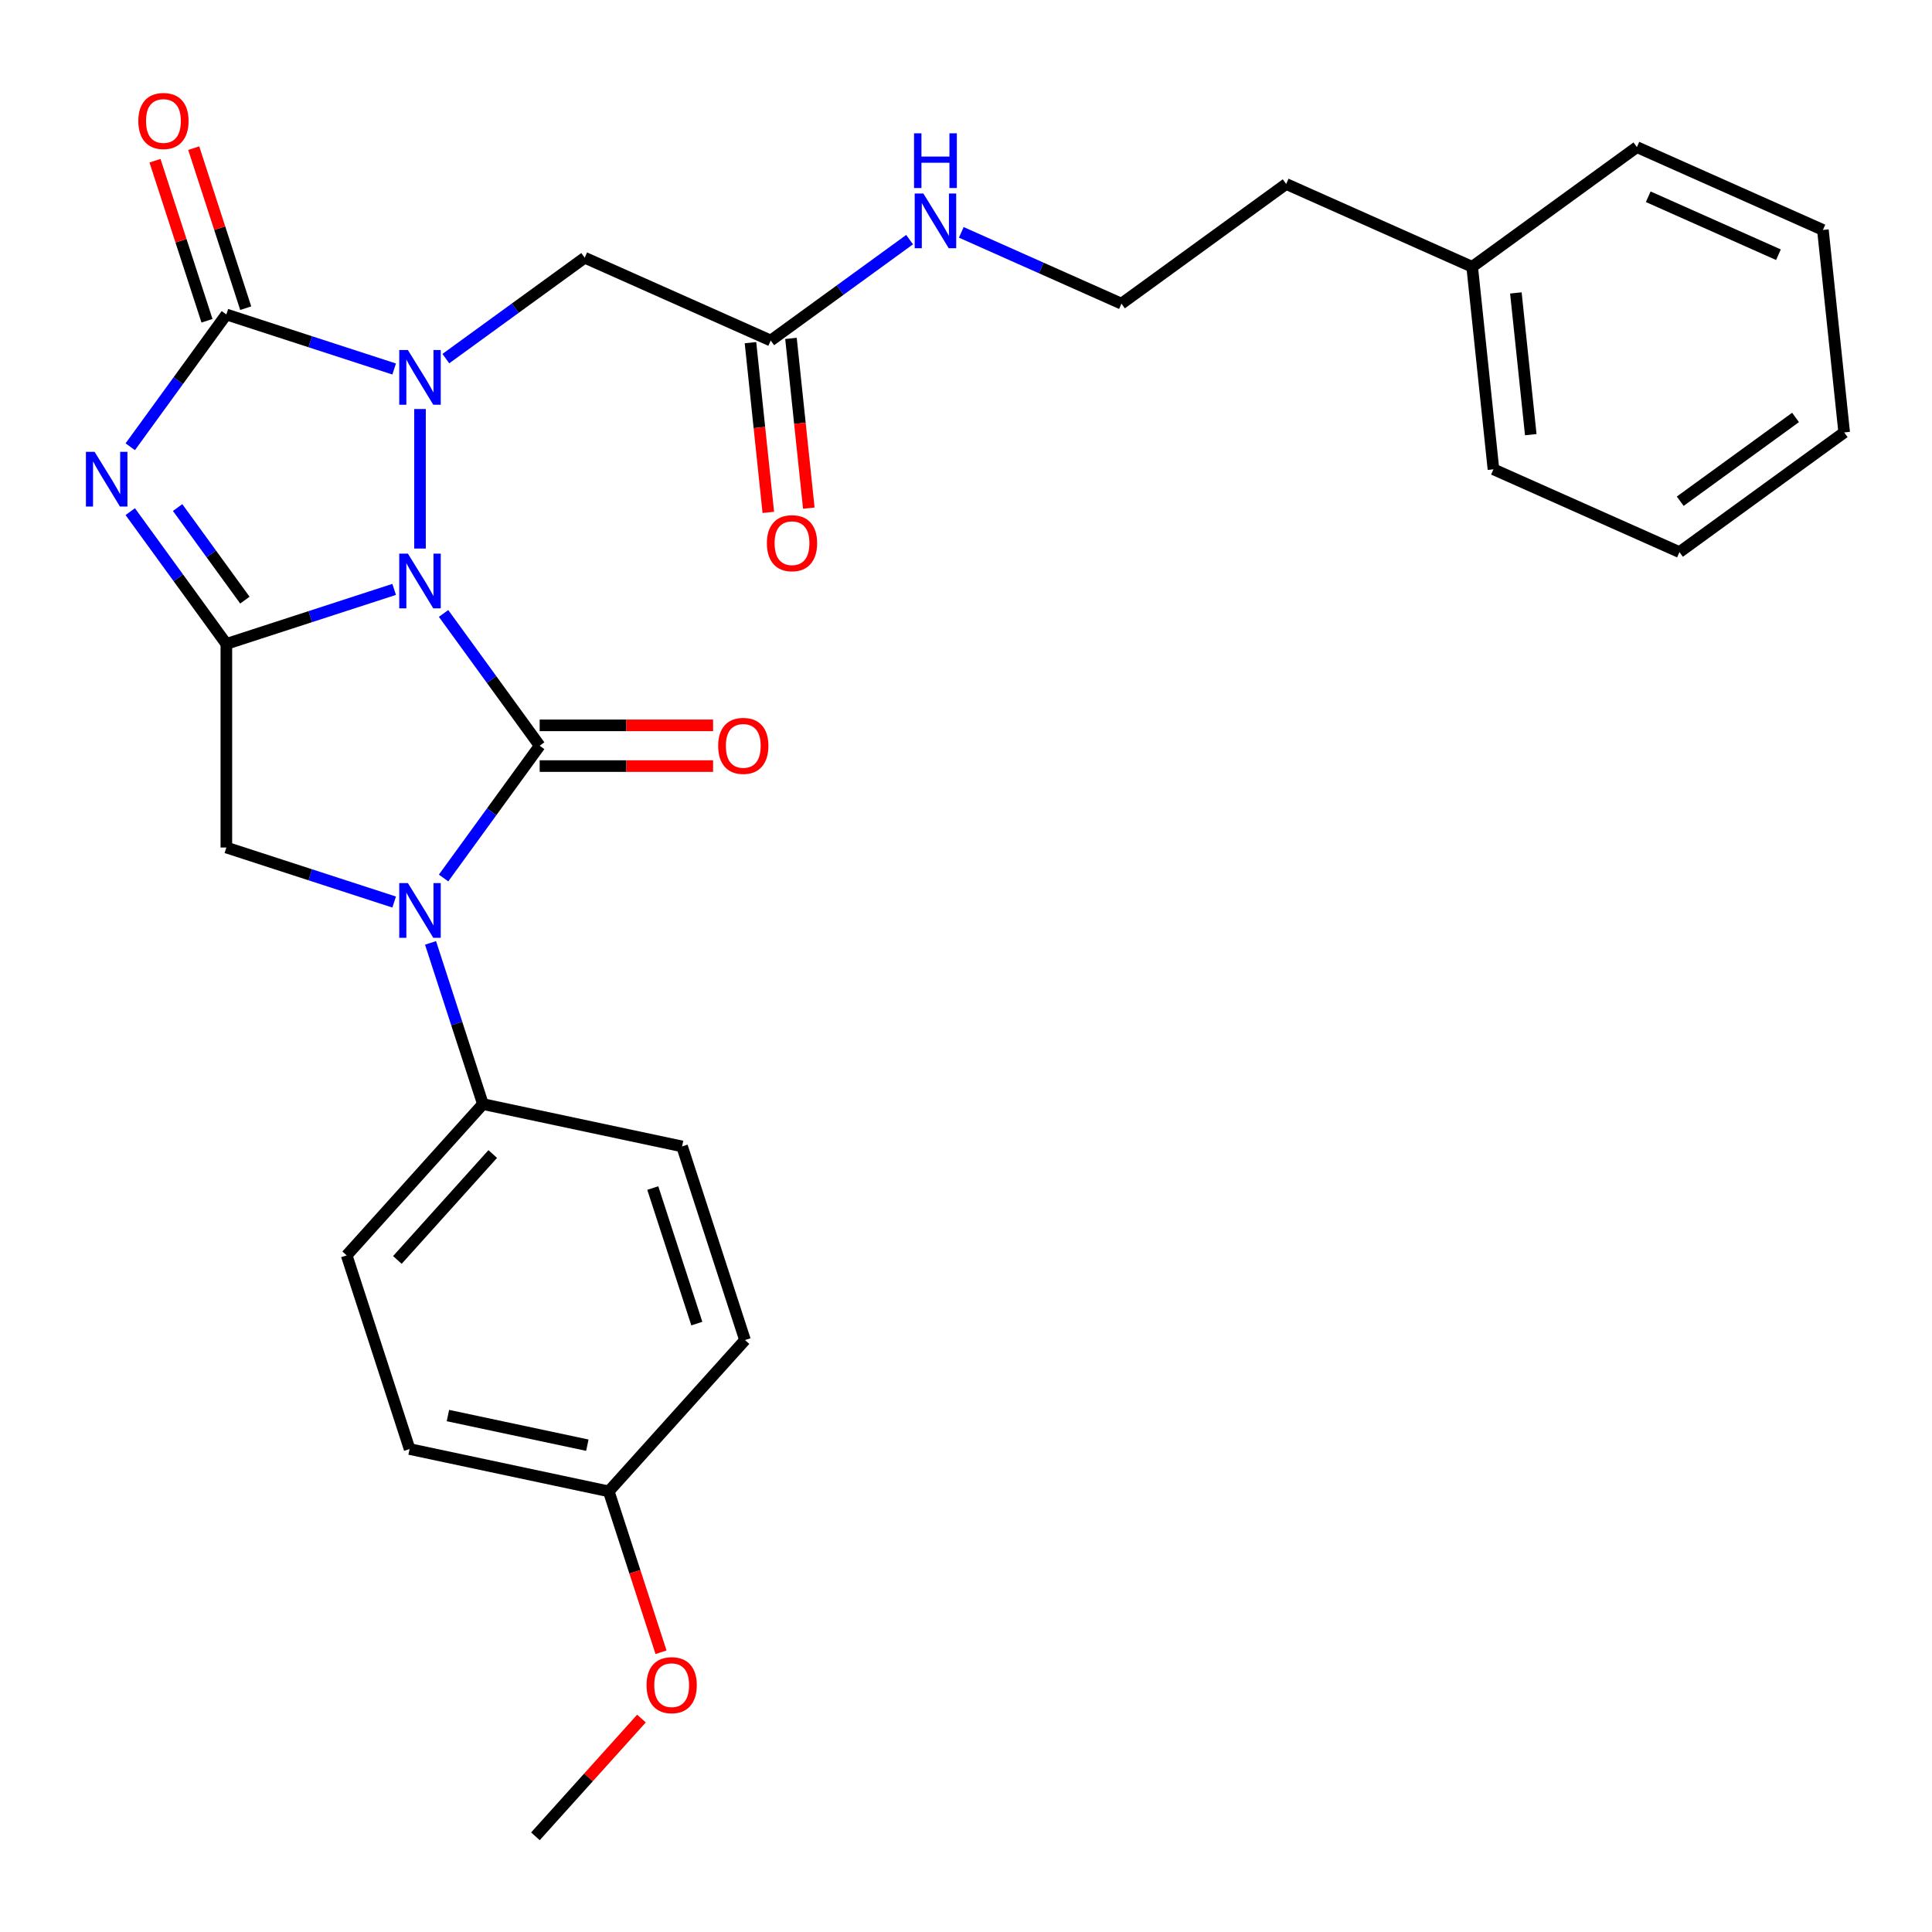 <?xml version='1.0' encoding='iso-8859-1'?>
<svg version='1.1' baseProfile='full'
              xmlns='http://www.w3.org/2000/svg'
                      xmlns:rdkit='http://www.rdkit.org/xml'
                      xmlns:xlink='http://www.w3.org/1999/xlink'
                  xml:space='preserve'
width='1000px' height='1000px' viewBox='0 0 1000 1000'>
<!-- END OF HEADER -->
<rect style='opacity:1.0;fill:#FFFFFF;stroke:none' width='1000' height='1000' x='0' y='0'> </rect>
<path class='bond-0' d='M 229.592,317.518 L 254.464,351.751' style='fill:none;fill-rule:evenodd;stroke:#0000FF;stroke-width:6px;stroke-linecap:butt;stroke-linejoin:miter;stroke-opacity:1' />
<path class='bond-0' d='M 254.464,351.751 L 279.335,385.983' style='fill:none;fill-rule:evenodd;stroke:#000000;stroke-width:6px;stroke-linecap:butt;stroke-linejoin:miter;stroke-opacity:1' />
<path class='bond-1' d='M 217.39,283.929 L 217.39,211.712' style='fill:none;fill-rule:evenodd;stroke:#0000FF;stroke-width:6px;stroke-linecap:butt;stroke-linejoin:miter;stroke-opacity:1' />
<path class='bond-2' d='M 204.016,305.069 L 160.589,319.18' style='fill:none;fill-rule:evenodd;stroke:#0000FF;stroke-width:6px;stroke-linecap:butt;stroke-linejoin:miter;stroke-opacity:1' />
<path class='bond-2' d='M 160.589,319.18 L 117.162,333.29' style='fill:none;fill-rule:evenodd;stroke:#000000;stroke-width:6px;stroke-linecap:butt;stroke-linejoin:miter;stroke-opacity:1' />
<path class='bond-5' d='M 279.335,385.983 L 254.464,420.216' style='fill:none;fill-rule:evenodd;stroke:#000000;stroke-width:6px;stroke-linecap:butt;stroke-linejoin:miter;stroke-opacity:1' />
<path class='bond-5' d='M 254.464,420.216 L 229.592,454.448' style='fill:none;fill-rule:evenodd;stroke:#0000FF;stroke-width:6px;stroke-linecap:butt;stroke-linejoin:miter;stroke-opacity:1' />
<path class='bond-10' d='M 279.335,396.522 L 324.211,396.522' style='fill:none;fill-rule:evenodd;stroke:#000000;stroke-width:6px;stroke-linecap:butt;stroke-linejoin:miter;stroke-opacity:1' />
<path class='bond-10' d='M 324.211,396.522 L 369.087,396.522' style='fill:none;fill-rule:evenodd;stroke:#FF0000;stroke-width:6px;stroke-linecap:butt;stroke-linejoin:miter;stroke-opacity:1' />
<path class='bond-10' d='M 279.335,375.445 L 324.211,375.445' style='fill:none;fill-rule:evenodd;stroke:#000000;stroke-width:6px;stroke-linecap:butt;stroke-linejoin:miter;stroke-opacity:1' />
<path class='bond-10' d='M 324.211,375.445 L 369.087,375.445' style='fill:none;fill-rule:evenodd;stroke:#FF0000;stroke-width:6px;stroke-linecap:butt;stroke-linejoin:miter;stroke-opacity:1' />
<path class='bond-4' d='M 204.016,190.992 L 160.589,176.881' style='fill:none;fill-rule:evenodd;stroke:#0000FF;stroke-width:6px;stroke-linecap:butt;stroke-linejoin:miter;stroke-opacity:1' />
<path class='bond-4' d='M 160.589,176.881 L 117.162,162.771' style='fill:none;fill-rule:evenodd;stroke:#000000;stroke-width:6px;stroke-linecap:butt;stroke-linejoin:miter;stroke-opacity:1' />
<path class='bond-7' d='M 230.765,185.62 L 266.707,159.506' style='fill:none;fill-rule:evenodd;stroke:#0000FF;stroke-width:6px;stroke-linecap:butt;stroke-linejoin:miter;stroke-opacity:1' />
<path class='bond-7' d='M 266.707,159.506 L 302.65,133.393' style='fill:none;fill-rule:evenodd;stroke:#000000;stroke-width:6px;stroke-linecap:butt;stroke-linejoin:miter;stroke-opacity:1' />
<path class='bond-3' d='M 117.162,333.29 L 92.29,299.058' style='fill:none;fill-rule:evenodd;stroke:#000000;stroke-width:6px;stroke-linecap:butt;stroke-linejoin:miter;stroke-opacity:1' />
<path class='bond-3' d='M 92.29,299.058 L 67.419,264.825' style='fill:none;fill-rule:evenodd;stroke:#0000FF;stroke-width:6px;stroke-linecap:butt;stroke-linejoin:miter;stroke-opacity:1' />
<path class='bond-3' d='M 126.752,310.631 L 109.342,286.669' style='fill:none;fill-rule:evenodd;stroke:#000000;stroke-width:6px;stroke-linecap:butt;stroke-linejoin:miter;stroke-opacity:1' />
<path class='bond-3' d='M 109.342,286.669 L 91.932,262.706' style='fill:none;fill-rule:evenodd;stroke:#0000FF;stroke-width:6px;stroke-linecap:butt;stroke-linejoin:miter;stroke-opacity:1' />
<path class='bond-6' d='M 117.162,333.29 L 117.162,438.676' style='fill:none;fill-rule:evenodd;stroke:#000000;stroke-width:6px;stroke-linecap:butt;stroke-linejoin:miter;stroke-opacity:1' />
<path class='bond-30' d='M 67.419,231.236 L 92.29,197.003' style='fill:none;fill-rule:evenodd;stroke:#0000FF;stroke-width:6px;stroke-linecap:butt;stroke-linejoin:miter;stroke-opacity:1' />
<path class='bond-30' d='M 92.29,197.003 L 117.162,162.771' style='fill:none;fill-rule:evenodd;stroke:#000000;stroke-width:6px;stroke-linecap:butt;stroke-linejoin:miter;stroke-opacity:1' />
<path class='bond-11' d='M 127.185,159.514 L 113.727,118.097' style='fill:none;fill-rule:evenodd;stroke:#000000;stroke-width:6px;stroke-linecap:butt;stroke-linejoin:miter;stroke-opacity:1' />
<path class='bond-11' d='M 113.727,118.097 L 100.27,76.68' style='fill:none;fill-rule:evenodd;stroke:#FF0000;stroke-width:6px;stroke-linecap:butt;stroke-linejoin:miter;stroke-opacity:1' />
<path class='bond-11' d='M 107.139,166.028 L 93.682,124.611' style='fill:none;fill-rule:evenodd;stroke:#000000;stroke-width:6px;stroke-linecap:butt;stroke-linejoin:miter;stroke-opacity:1' />
<path class='bond-11' d='M 93.682,124.611 L 80.225,83.194' style='fill:none;fill-rule:evenodd;stroke:#FF0000;stroke-width:6px;stroke-linecap:butt;stroke-linejoin:miter;stroke-opacity:1' />
<path class='bond-8' d='M 222.847,488.037 L 236.402,529.754' style='fill:none;fill-rule:evenodd;stroke:#0000FF;stroke-width:6px;stroke-linecap:butt;stroke-linejoin:miter;stroke-opacity:1' />
<path class='bond-8' d='M 236.402,529.754 L 249.956,571.471' style='fill:none;fill-rule:evenodd;stroke:#000000;stroke-width:6px;stroke-linecap:butt;stroke-linejoin:miter;stroke-opacity:1' />
<path class='bond-29' d='M 204.016,466.897 L 160.589,452.787' style='fill:none;fill-rule:evenodd;stroke:#0000FF;stroke-width:6px;stroke-linecap:butt;stroke-linejoin:miter;stroke-opacity:1' />
<path class='bond-29' d='M 160.589,452.787 L 117.162,438.676' style='fill:none;fill-rule:evenodd;stroke:#000000;stroke-width:6px;stroke-linecap:butt;stroke-linejoin:miter;stroke-opacity:1' />
<path class='bond-9' d='M 302.65,133.393 L 398.925,176.257' style='fill:none;fill-rule:evenodd;stroke:#000000;stroke-width:6px;stroke-linecap:butt;stroke-linejoin:miter;stroke-opacity:1' />
<path class='bond-13' d='M 249.956,571.471 L 179.439,649.789' style='fill:none;fill-rule:evenodd;stroke:#000000;stroke-width:6px;stroke-linecap:butt;stroke-linejoin:miter;stroke-opacity:1' />
<path class='bond-13' d='M 255.042,597.322 L 205.68,652.144' style='fill:none;fill-rule:evenodd;stroke:#000000;stroke-width:6px;stroke-linecap:butt;stroke-linejoin:miter;stroke-opacity:1' />
<path class='bond-14' d='M 249.956,571.471 L 353.04,593.382' style='fill:none;fill-rule:evenodd;stroke:#000000;stroke-width:6px;stroke-linecap:butt;stroke-linejoin:miter;stroke-opacity:1' />
<path class='bond-12' d='M 388.444,177.359 L 393.061,221.286' style='fill:none;fill-rule:evenodd;stroke:#000000;stroke-width:6px;stroke-linecap:butt;stroke-linejoin:miter;stroke-opacity:1' />
<path class='bond-12' d='M 393.061,221.286 L 397.678,265.213' style='fill:none;fill-rule:evenodd;stroke:#FF0000;stroke-width:6px;stroke-linecap:butt;stroke-linejoin:miter;stroke-opacity:1' />
<path class='bond-12' d='M 409.406,175.156 L 414.023,219.083' style='fill:none;fill-rule:evenodd;stroke:#000000;stroke-width:6px;stroke-linecap:butt;stroke-linejoin:miter;stroke-opacity:1' />
<path class='bond-12' d='M 414.023,219.083 L 418.64,263.01' style='fill:none;fill-rule:evenodd;stroke:#FF0000;stroke-width:6px;stroke-linecap:butt;stroke-linejoin:miter;stroke-opacity:1' />
<path class='bond-15' d='M 398.925,176.257 L 434.867,150.143' style='fill:none;fill-rule:evenodd;stroke:#000000;stroke-width:6px;stroke-linecap:butt;stroke-linejoin:miter;stroke-opacity:1' />
<path class='bond-15' d='M 434.867,150.143 L 470.81,124.03' style='fill:none;fill-rule:evenodd;stroke:#0000FF;stroke-width:6px;stroke-linecap:butt;stroke-linejoin:miter;stroke-opacity:1' />
<path class='bond-18' d='M 179.439,649.789 L 212.005,750.017' style='fill:none;fill-rule:evenodd;stroke:#000000;stroke-width:6px;stroke-linecap:butt;stroke-linejoin:miter;stroke-opacity:1' />
<path class='bond-17' d='M 353.04,593.382 L 385.606,693.611' style='fill:none;fill-rule:evenodd;stroke:#000000;stroke-width:6px;stroke-linecap:butt;stroke-linejoin:miter;stroke-opacity:1' />
<path class='bond-17' d='M 337.879,614.93 L 360.676,685.09' style='fill:none;fill-rule:evenodd;stroke:#000000;stroke-width:6px;stroke-linecap:butt;stroke-linejoin:miter;stroke-opacity:1' />
<path class='bond-19' d='M 497.559,120.267 L 539.01,138.722' style='fill:none;fill-rule:evenodd;stroke:#0000FF;stroke-width:6px;stroke-linecap:butt;stroke-linejoin:miter;stroke-opacity:1' />
<path class='bond-19' d='M 539.01,138.722 L 580.46,157.177' style='fill:none;fill-rule:evenodd;stroke:#000000;stroke-width:6px;stroke-linecap:butt;stroke-linejoin:miter;stroke-opacity:1' />
<path class='bond-16' d='M 315.089,771.928 L 385.606,693.611' style='fill:none;fill-rule:evenodd;stroke:#000000;stroke-width:6px;stroke-linecap:butt;stroke-linejoin:miter;stroke-opacity:1' />
<path class='bond-20' d='M 315.089,771.928 L 328.618,813.565' style='fill:none;fill-rule:evenodd;stroke:#000000;stroke-width:6px;stroke-linecap:butt;stroke-linejoin:miter;stroke-opacity:1' />
<path class='bond-20' d='M 328.618,813.565 L 342.146,855.202' style='fill:none;fill-rule:evenodd;stroke:#FF0000;stroke-width:6px;stroke-linecap:butt;stroke-linejoin:miter;stroke-opacity:1' />
<path class='bond-31' d='M 315.089,771.928 L 212.005,750.017' style='fill:none;fill-rule:evenodd;stroke:#000000;stroke-width:6px;stroke-linecap:butt;stroke-linejoin:miter;stroke-opacity:1' />
<path class='bond-31' d='M 304.009,748.025 L 231.85,732.687' style='fill:none;fill-rule:evenodd;stroke:#000000;stroke-width:6px;stroke-linecap:butt;stroke-linejoin:miter;stroke-opacity:1' />
<path class='bond-22' d='M 580.46,157.177 L 665.719,95.233' style='fill:none;fill-rule:evenodd;stroke:#000000;stroke-width:6px;stroke-linecap:butt;stroke-linejoin:miter;stroke-opacity:1' />
<path class='bond-23' d='M 332.02,889.521 L 304.579,919.998' style='fill:none;fill-rule:evenodd;stroke:#FF0000;stroke-width:6px;stroke-linecap:butt;stroke-linejoin:miter;stroke-opacity:1' />
<path class='bond-23' d='M 304.579,919.998 L 277.138,950.474' style='fill:none;fill-rule:evenodd;stroke:#000000;stroke-width:6px;stroke-linecap:butt;stroke-linejoin:miter;stroke-opacity:1' />
<path class='bond-21' d='M 761.995,138.097 L 665.719,95.233' style='fill:none;fill-rule:evenodd;stroke:#000000;stroke-width:6px;stroke-linecap:butt;stroke-linejoin:miter;stroke-opacity:1' />
<path class='bond-24' d='M 761.995,138.097 L 773.011,242.906' style='fill:none;fill-rule:evenodd;stroke:#000000;stroke-width:6px;stroke-linecap:butt;stroke-linejoin:miter;stroke-opacity:1' />
<path class='bond-24' d='M 784.609,151.615 L 792.32,224.982' style='fill:none;fill-rule:evenodd;stroke:#000000;stroke-width:6px;stroke-linecap:butt;stroke-linejoin:miter;stroke-opacity:1' />
<path class='bond-25' d='M 761.995,138.097 L 847.254,76.152' style='fill:none;fill-rule:evenodd;stroke:#000000;stroke-width:6px;stroke-linecap:butt;stroke-linejoin:miter;stroke-opacity:1' />
<path class='bond-27' d='M 773.011,242.906 L 869.286,285.771' style='fill:none;fill-rule:evenodd;stroke:#000000;stroke-width:6px;stroke-linecap:butt;stroke-linejoin:miter;stroke-opacity:1' />
<path class='bond-26' d='M 847.254,76.152 L 943.53,119.017' style='fill:none;fill-rule:evenodd;stroke:#000000;stroke-width:6px;stroke-linecap:butt;stroke-linejoin:miter;stroke-opacity:1' />
<path class='bond-26' d='M 853.123,101.837 L 920.515,131.842' style='fill:none;fill-rule:evenodd;stroke:#000000;stroke-width:6px;stroke-linecap:butt;stroke-linejoin:miter;stroke-opacity:1' />
<path class='bond-28' d='M 943.53,119.017 L 954.545,223.826' style='fill:none;fill-rule:evenodd;stroke:#000000;stroke-width:6px;stroke-linecap:butt;stroke-linejoin:miter;stroke-opacity:1' />
<path class='bond-32' d='M 869.286,285.771 L 954.545,223.826' style='fill:none;fill-rule:evenodd;stroke:#000000;stroke-width:6px;stroke-linecap:butt;stroke-linejoin:miter;stroke-opacity:1' />
<path class='bond-32' d='M 869.686,259.427 L 929.368,216.066' style='fill:none;fill-rule:evenodd;stroke:#000000;stroke-width:6px;stroke-linecap:butt;stroke-linejoin:miter;stroke-opacity:1' />
<path  class='atom-0' d='M 211.13 286.564
L 220.41 301.564
Q 221.33 303.044, 222.81 305.724
Q 224.29 308.404, 224.37 308.564
L 224.37 286.564
L 228.13 286.564
L 228.13 314.884
L 224.25 314.884
L 214.29 298.484
Q 213.13 296.564, 211.89 294.364
Q 210.69 292.164, 210.33 291.484
L 210.33 314.884
L 206.65 314.884
L 206.65 286.564
L 211.13 286.564
' fill='#0000FF'/>
<path  class='atom-2' d='M 211.13 181.177
L 220.41 196.177
Q 221.33 197.657, 222.81 200.337
Q 224.29 203.017, 224.37 203.177
L 224.37 181.177
L 228.13 181.177
L 228.13 209.497
L 224.25 209.497
L 214.29 193.097
Q 213.13 191.177, 211.89 188.977
Q 210.69 186.777, 210.33 186.097
L 210.33 209.497
L 206.65 209.497
L 206.65 181.177
L 211.13 181.177
' fill='#0000FF'/>
<path  class='atom-4' d='M 48.957 233.87
L 58.237 248.87
Q 59.157 250.35, 60.637 253.03
Q 62.117 255.71, 62.197 255.87
L 62.197 233.87
L 65.957 233.87
L 65.957 262.19
L 62.077 262.19
L 52.117 245.79
Q 50.957 243.87, 49.717 241.67
Q 48.517 239.47, 48.157 238.79
L 48.157 262.19
L 44.477 262.19
L 44.477 233.87
L 48.957 233.87
' fill='#0000FF'/>
<path  class='atom-6' d='M 211.13 457.083
L 220.41 472.083
Q 221.33 473.563, 222.81 476.243
Q 224.29 478.923, 224.37 479.083
L 224.37 457.083
L 228.13 457.083
L 228.13 485.403
L 224.25 485.403
L 214.29 469.003
Q 213.13 467.083, 211.89 464.883
Q 210.69 462.683, 210.33 462.003
L 210.33 485.403
L 206.65 485.403
L 206.65 457.083
L 211.13 457.083
' fill='#0000FF'/>
<path  class='atom-11' d='M 371.721 386.063
Q 371.721 379.263, 375.081 375.463
Q 378.441 371.663, 384.721 371.663
Q 391.001 371.663, 394.361 375.463
Q 397.721 379.263, 397.721 386.063
Q 397.721 392.943, 394.321 396.863
Q 390.921 400.743, 384.721 400.743
Q 378.481 400.743, 375.081 396.863
Q 371.721 392.983, 371.721 386.063
M 384.721 397.543
Q 389.041 397.543, 391.361 394.663
Q 393.721 391.743, 393.721 386.063
Q 393.721 380.503, 391.361 377.703
Q 389.041 374.863, 384.721 374.863
Q 380.401 374.863, 378.041 377.663
Q 375.721 380.463, 375.721 386.063
Q 375.721 391.783, 378.041 394.663
Q 380.401 397.543, 384.721 397.543
' fill='#FF0000'/>
<path  class='atom-12' d='M 71.596 62.623
Q 71.596 55.822, 74.956 52.023
Q 78.316 48.222, 84.596 48.222
Q 90.876 48.222, 94.236 52.023
Q 97.596 55.822, 97.596 62.623
Q 97.596 69.502, 94.195 73.422
Q 90.796 77.302, 84.596 77.302
Q 78.356 77.302, 74.956 73.422
Q 71.596 69.543, 71.596 62.623
M 84.596 74.103
Q 88.915 74.103, 91.236 71.222
Q 93.596 68.302, 93.596 62.623
Q 93.596 57.062, 91.236 54.263
Q 88.915 51.422, 84.596 51.422
Q 80.275 51.422, 77.915 54.222
Q 75.596 57.023, 75.596 62.623
Q 75.596 68.343, 77.915 71.222
Q 80.275 74.103, 84.596 74.103
' fill='#FF0000'/>
<path  class='atom-13' d='M 396.941 281.146
Q 396.941 274.346, 400.301 270.546
Q 403.661 266.746, 409.941 266.746
Q 416.221 266.746, 419.581 270.546
Q 422.941 274.346, 422.941 281.146
Q 422.941 288.026, 419.541 291.946
Q 416.141 295.826, 409.941 295.826
Q 403.701 295.826, 400.301 291.946
Q 396.941 288.066, 396.941 281.146
M 409.941 292.626
Q 414.261 292.626, 416.581 289.746
Q 418.941 286.826, 418.941 281.146
Q 418.941 275.586, 416.581 272.786
Q 414.261 269.946, 409.941 269.946
Q 405.621 269.946, 403.261 272.746
Q 400.941 275.546, 400.941 281.146
Q 400.941 286.866, 403.261 289.746
Q 405.621 292.626, 409.941 292.626
' fill='#FF0000'/>
<path  class='atom-16' d='M 477.925 100.153
L 487.205 115.153
Q 488.125 116.633, 489.605 119.313
Q 491.085 121.993, 491.165 122.153
L 491.165 100.153
L 494.925 100.153
L 494.925 128.473
L 491.045 128.473
L 481.085 112.073
Q 479.925 110.153, 478.685 107.953
Q 477.485 105.753, 477.125 105.073
L 477.125 128.473
L 473.445 128.473
L 473.445 100.153
L 477.925 100.153
' fill='#0000FF'/>
<path  class='atom-16' d='M 473.105 69.001
L 476.945 69.001
L 476.945 81.04
L 491.425 81.04
L 491.425 69.001
L 495.265 69.001
L 495.265 97.32
L 491.425 97.32
L 491.425 84.24
L 476.945 84.24
L 476.945 97.32
L 473.105 97.32
L 473.105 69.001
' fill='#0000FF'/>
<path  class='atom-21' d='M 334.655 872.237
Q 334.655 865.437, 338.015 861.637
Q 341.375 857.837, 347.655 857.837
Q 353.935 857.837, 357.295 861.637
Q 360.655 865.437, 360.655 872.237
Q 360.655 879.117, 357.255 883.037
Q 353.855 886.917, 347.655 886.917
Q 341.415 886.917, 338.015 883.037
Q 334.655 879.157, 334.655 872.237
M 347.655 883.717
Q 351.975 883.717, 354.295 880.837
Q 356.655 877.917, 356.655 872.237
Q 356.655 866.677, 354.295 863.877
Q 351.975 861.037, 347.655 861.037
Q 343.335 861.037, 340.975 863.837
Q 338.655 866.637, 338.655 872.237
Q 338.655 877.957, 340.975 880.837
Q 343.335 883.717, 347.655 883.717
' fill='#FF0000'/>
</svg>

